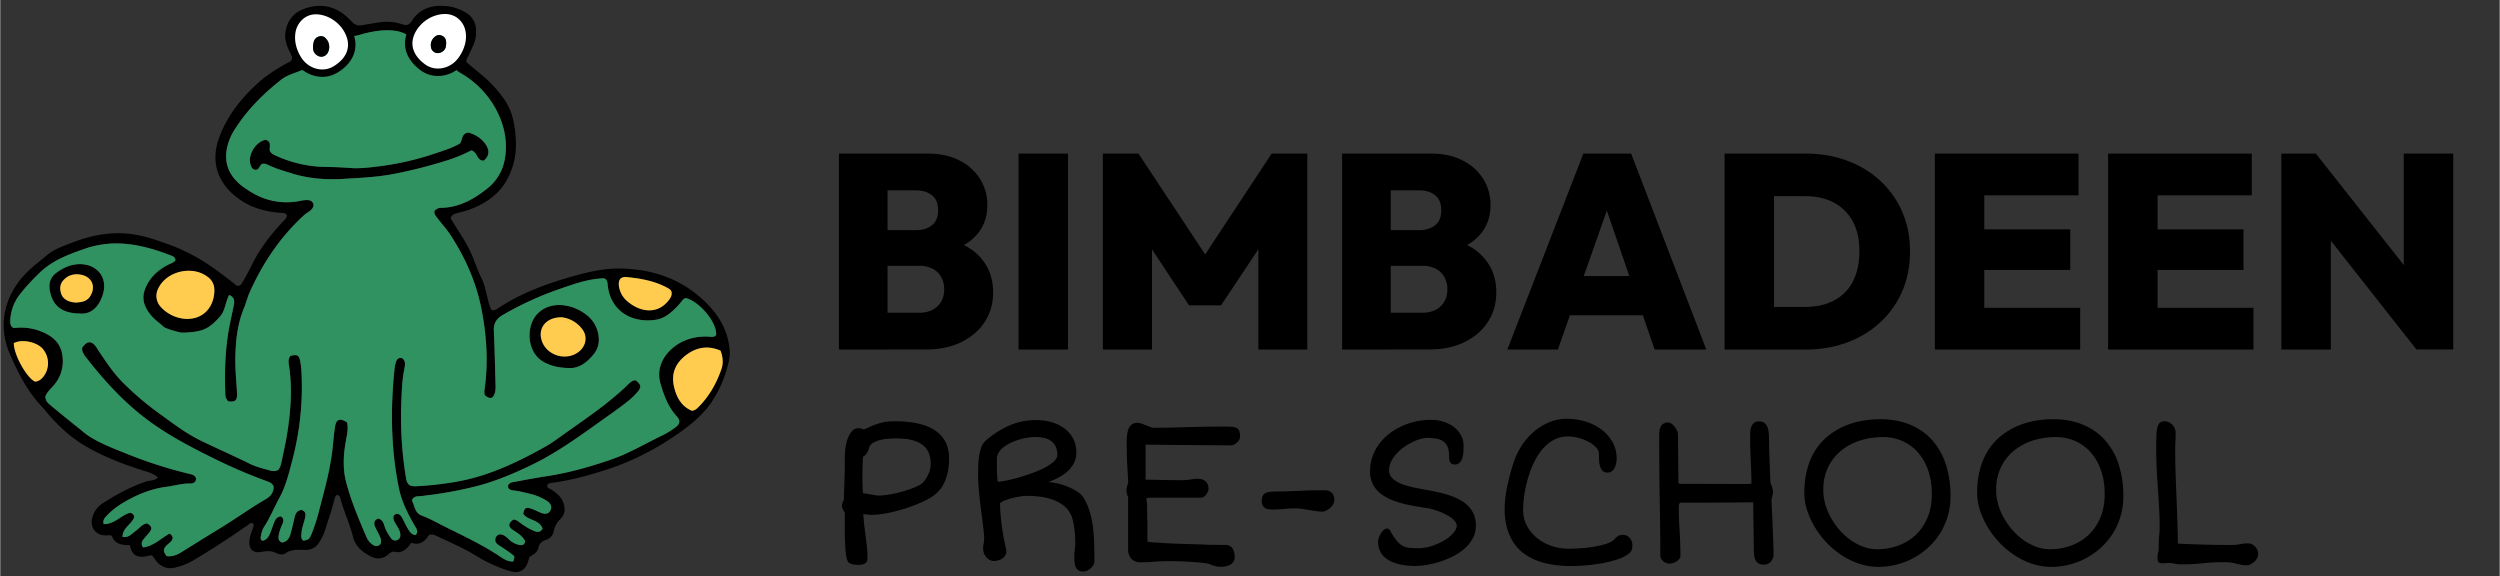 <?xml version="1.0" encoding="UTF-8"?> <svg xmlns="http://www.w3.org/2000/svg" viewBox="0 0 1050 242" width="352" height="81.11"><rect x="0" y="0" width="1050" height="242" fill="#333333" stroke="none"/><defs><style> .wq3ghkc_spots{fill:#ffcc4f;}.wq3ghkc_spots,.wq3ghkc_outline,.wq3ghkc_eyes,.wq3ghkc_body{stroke-width:0px;}.wq3ghkc_eyes{fill:#fff;}.wq3ghkc_body{fill:#309161;} </style></defs><g id="wq3ghk_text"><g id="wq3ghk_preschool"><path class="wq3ghkc_outline" d="M356.52 236.42c-.29-.2-.55-.64-.77-1.31a12.6 12.6 0 0 1-.5-2.47 52.5 52.5 0 0 1-.28-3.24 104.41 104.41 0 0 1-.19-7.18v-6.85a10.6 10.6 0 0 1-.85-1.6 3.81 3.81 0 0 1-.37-1.51c0-.23.04-.47.11-.7a7.37 7.37 0 0 1 .67-1.44 877 877 0 0 0 .39-11.33c.03-1.12.04-2.03.04-2.71v-2.12c0-1.2.03-2.41.09-3.64s.2-2.42.44-3.59c.23-1.17.58-2.27 1.05-3.31a8.93 8.93 0 0 1 1.97-2.78c.23-.23.58-.42 1.03-.55.45-.13.88-.2 1.29-.2.7 0 1.34.17 1.93.53a10.4 10.4 0 0 0 2.08-.79 26.76 26.76 0 0 1 6.24-2.21c1.34-.31 2.9-.46 4.69-.46 7.68 0 13.43 1.32 17.26 3.96 3.82 2.64 5.74 6.52 5.74 11.63 0 2.39-.21 4.44-.64 6.15a21.3 21.3 0 0 1-1.47 4.27c-.55 1.14-1.12 2.03-1.69 2.67s-.99 1.09-1.25 1.36c-.64.64-1.52 1.31-2.63 1.99a31.97 31.97 0 0 1-3.81 1.99 66.5 66.5 0 0 1-9.81 3.48c-1.75.48-3.5.88-5.26 1.21-1.75.32-3.42.53-4.99.61-.41.03-.87.03-1.38 0a32.95 32.95 0 0 1-3.09-.35c.12 1.93.27 3.67.46 5.23l.57 4.51c.19 1.45.36 2.89.5 4.34.15 1.45.22 3.01.22 4.71 0 .58-.14 1.05-.42 1.4-.28.35-.62.61-1.03.79-.41.18-.85.29-1.31.33a11.29 11.29 0 0 1-3.2-.13 5 5 0 0 1-1.84-.68Zm5.87-29.21c.7.06 1.34.14 1.93.24l1.71.31 1.62.28c.53.09 1.08.13 1.66.13.82 0 1.78-.08 2.89-.24a50.63 50.63 0 0 0 10.75-2.73c1.09-.41 2.05-.82 2.87-1.25a6.54 6.54 0 0 0 1.8-1.25c.85-.93 1.6-2.09 2.26-3.46.66-1.37.99-2.83.99-4.38 0-1.72-.27-3.25-.81-4.58a7.92 7.92 0 0 0-2.56-3.35 12.31 12.31 0 0 0-4.51-2.06c-1.84-.47-4.06-.7-6.66-.7-1.11 0-2.26.05-3.46.15s-2.33.29-3.39.57c-1.07.28-2 .65-2.8 1.12a3.48 3.48 0 0 0-1.6 1.75l-.18.64a6.21 6.21 0 0 1-1.19 2.39c-.32.41-.73.74-1.23 1.01-.06.44-.11.99-.15 1.66-.04.67-.07 1.38-.09 2.12l-.04 2.23c-.02.74-.02 1.41-.02 1.99 0 .53 0 1.12.02 1.8l.04 2.01a59.23 59.23 0 0 0 .16 3.59Zm50.49 23.69c0-.85.07-1.68.22-2.5.15-.82.22-1.68.22-2.58 0-.64-.07-1.54-.2-2.69a382.44 382.44 0 0 0-1.07-8.63c-.23-1.68-.44-3.36-.61-5.04s-.33-3.32-.46-4.93-.2-3.07-.2-4.38c0-1.14.01-2.43.04-3.88.03-1.45.14-2.88.33-4.29.19-1.42.5-2.73.92-3.94a6.67 6.67 0 0 1 1.82-2.87 39.24 39.24 0 0 1 9.85-6.35 27.87 27.87 0 0 1 11.52-2.36c2.01 0 4.01.26 6 .79 1.99.53 3.78 1.34 5.39 2.45a12.8 12.8 0 0 1 3.9 4.27c.99 1.74 1.49 3.8 1.49 6.2a9.3 9.3 0 0 1-1.16 4.69 13.04 13.04 0 0 1-2.91 3.48 19.56 19.56 0 0 1-3.83 2.5 35.3 35.3 0 0 1-3.96 1.69c1.25.03 2.63.23 4.12.59a31 31 0 0 1 4.34 1.42c1.4.58 2.67 1.25 3.81 2.01a8.7 8.7 0 0 1 2.54 2.41 24.23 24.23 0 0 1 2.56 5.56c.63 1.99 1.1 4.1 1.4 6.35.31 2.25.5 4.61.57 7.1.07 2.48.11 5.08.11 7.79 0 .64-.17 1.23-.5 1.75a5.83 5.83 0 0 1-2.71 2.26 3.79 3.79 0 0 1-3.46-.17c-.51-.33-.9-.8-1.16-1.38a6.36 6.36 0 0 1-.5-2.04c-.07-.77-.11-1.6-.11-2.47s.07-1.82.2-2.74c.13-.92.2-1.96.2-3.13a47.81 47.81 0 0 0-.37-5.81 35.2 35.2 0 0 0-.5-2.85c-.2-.92-.45-1.74-.74-2.47a10.59 10.59 0 0 0-3.26-4.31 16.6 16.6 0 0 0-4.77-2.56 25.33 25.33 0 0 0-5.54-1.23c-1.93-.2-3.78-.31-5.56-.31-.44 0-1.15.07-2.12.22-.98.15-2.02.35-3.13.61a27.9 27.9 0 0 0-3.22.96c-1.04.38-1.83.8-2.39 1.27 0 1.49.07 3.07.22 4.75.15 1.68.34 3.38.57 5.1.23 1.72.51 3.41.83 5.06.32 1.65.64 3.19.96 4.62l.07.39.02.39c0 .58-.15 1.12-.44 1.62-.29.5-.68.92-1.16 1.27-.48.35-1.04.62-1.69.81-.64.19-1.33.29-2.06.29-.58 0-1.15-.15-1.69-.44a5.43 5.43 0 0 1-2.34-2.65 4.49 4.49 0 0 1-.35-1.69Zm6.13-28.51c.82-.03 2-.2 3.55-.5 1.55-.31 3.25-.72 5.1-1.25a88.92 88.92 0 0 0 5.69-1.84c1.94-.7 3.71-1.46 5.3-2.28s2.89-1.69 3.9-2.61 1.51-1.85 1.51-2.78a7.8 7.8 0 0 0-.81-3.79c-.54-.98-1.25-1.74-2.12-2.3s-1.86-.93-2.96-1.14a18.16 18.16 0 0 0-6.54-.05c-1.2.17-2.39.45-3.59.81-1.2.37-2.36.81-3.48 1.33a16.22 16.22 0 0 0-3 1.8 8.35 8.35 0 0 0-2.1 2.28 5.03 5.03 0 0 0-.79 2.72c0 1.72.01 3.36.04 4.9.03 1.55.13 3.11.31 4.69Zm54.83 6.44a4.14 4.14 0 0 1-.57-1.51 9.98 9.98 0 0 1-.13-1.64c0-.5.09-1.01.26-1.53.18-.53.32-1.05.44-1.58l-.42-7.4c-.13-2.45-.2-4.96-.2-7.53 0-.53 0-1.13-.02-1.82a19.56 19.56 0 0 1 .38-4.34c.15-.72.38-1.36.7-1.93s.75-1.03 1.29-1.38a3.75 3.75 0 0 1 2.08-.53c.64 0 1.26.11 1.86.33.6.22 1.2.45 1.8.7.6.25 1.2.48 1.82.7.61.22 1.27.33 1.97.33a412.96 412.96 0 0 0 13.49-.27 13534.16 13534.16 0 0 0 8.27-.18c1.34-.03 2.63-.04 3.85-.04h3.42c1.28 0 2.36.03 3.22.09.86.06 1.55.23 2.06.5.51.28.88.69 1.09 1.25.22.55.33 1.33.33 2.32 0 .44-.11.88-.33 1.31-.22.44-.52.83-.9 1.18s-.8.64-1.27.88c-.47.23-.93.35-1.4.35a6519.18 6519.18 0 0 1-24.31-.18l-6.26-.07-3.42-.04-1.47-.02c-.22 0-.33-.01-.33-.04v14.23c0 .38.13.57.39.57 1.08 0 2.17 0 3.28.02l3.48.07a383.8 383.8 0 0 0 8.39.09c1.08 0 2.15-.09 3.22-.28 1.07-.19 2.2-.29 3.39-.29s2.21.34 3.04 1.03c.83.69 1.25 1.8 1.25 3.35 0 .21-.07.5-.22.9-.15.39-.36.79-.64 1.18-.28.39-.63.74-1.07 1.03-.44.29-.95.44-1.53.44h-18.88c-.85 0-1.52 0-2.01.02-.5.01-.88.04-1.14.07-.26.03-.43.07-.5.11-.07.04-.11.1-.11.15 0 .41.05.82.15 1.23.1.41.15.91.15 1.49v1.03c0 .54 0 1.18.02 1.93l.04 2.45c.01.89.04 1.76.07 2.61v7.01c-.12.18.01.31.39.42.38.1.89.18 1.53.22.64.04 1.36.08 2.15.11.79.03 1.53.09 2.23.17l3.68.2c1.46.07 2.96.13 4.51.17l4.58.13c1.5.04 2.8.09 3.88.13a895.25 895.25 0 0 1 2.5.11h-.7l.81.02 1.73.02c.7 0 1.42 0 2.15.02l1.99.02h1.29c.79 0 1.44.16 1.95.48.51.32.91.72 1.2 1.2.29.48.5 1.01.61 1.6s.18 1.14.18 1.66a3.6 3.6 0 0 1-1.77 3.32 6.1 6.1 0 0 1-1.93.7 9.38 9.38 0 0 1-4.57-.11 12.3 12.3 0 0 1-2.32-.81c-.32-.12-.96-.25-1.93-.39-.96-.15-2.2-.28-3.7-.39a153.5 153.5 0 0 0-11.94-.44c-1.81 0-3.69.08-5.63.24-1.94.16-3.96.24-6.07.24a4.85 4.85 0 0 1-3.5-1.46 4.83 4.83 0 0 1-1.03-1.62 5.58 5.58 0 0 1-.37-2.08v-22.25Zm60.57 5.21c-.55 0-1.1-.04-1.64-.11a3.57 3.57 0 0 1-1.42-.48 2.9 2.9 0 0 1-1.01-1.07 4 4 0 0 1-.39-1.93c0-.82.1-1.44.31-1.95.2-.51.55-.92 1.03-1.23a4.76 4.76 0 0 1 1.95-.63c.82-.12 1.84-.17 3.06-.17 1.43 0 2.9-.03 4.4-.09l4.49-.17 2.61-.11c.95-.04 1.92-.07 2.91-.09l2.98-.04 2.8-.02c1.2 0 2.15.37 2.87 1.09s1.07 1.72 1.07 2.98c0 .7-.19 1.35-.57 1.95a7.2 7.2 0 0 1-2.98 2.58c-.55.25-1.01.37-1.36.37-.88 0-1.79-.07-2.76-.22l-2.89-.46-2.91-.46c-.98-.15-1.94-.22-2.87-.22-1.58 0-3.15.08-4.73.24s-3.23.24-4.95.24Zm44.37 13.4c0-.47.16-1.1.48-1.9.32-.8.73-1.53 1.23-2.17s1.04-1.07 1.64-1.27c.6-.2 1.17.06 1.73.79a29.2 29.2 0 0 0 2.65 4.12c.8.99 1.64 1.73 2.52 2.21.88.48 1.85.78 2.91.9 1.07.12 2.34.17 3.83.17 1.81 0 3.66-.31 5.56-.92 1.9-.61 3.63-1.39 5.19-2.32a16.21 16.21 0 0 0 3.83-3.07c.99-1.11 1.49-2.15 1.49-3.11 0-.7-.31-1.4-.92-2.1-.61-.7-1.45-1.37-2.52-2.01a25.14 25.14 0 0 0-3.74-1.8 35.58 35.58 0 0 0-4.55-1.4c-1.84-.26-3.72-.56-5.65-.9a71.5 71.5 0 0 1-5.65-1.23c-1.84-.48-3.56-1.09-5.17-1.82s-3.02-1.62-4.25-2.67a11.44 11.44 0 0 1-2.89-3.74 11.71 11.71 0 0 1-1.05-5.15c0-2.28.35-4.39 1.05-6.35.7-1.96 1.66-3.74 2.87-5.34 1.21-1.61 2.63-3.03 4.27-4.27s3.39-2.28 5.28-3.13a29.25 29.25 0 0 1 11.94-2.59c2.02 0 4.01.29 5.72.88s3.16 1.37 4.36 2.37c1.2.99 2.12 2.12 2.78 3.39.66 1.27.99 2.59.99 3.96 0 .73-.02 1.56-.04 2.5a11.3 11.3 0 0 1-.39 2.65c-.23.83-.6 1.54-1.09 2.12-.5.58-1.23.88-2.19.88-.58 0-1.04-.12-1.36-.35s-.55-.53-.7-.88a3.52 3.52 0 0 1-.26-1.14c-.03-.41-.04-.79-.04-1.14 0-1.55-.21-2.82-.61-3.81a5.4 5.4 0 0 0-1.77-2.34 6.95 6.95 0 0 0-2.85-1.18c-1.12-.22-2.4-.33-3.83-.33-.99 0-2.07.17-3.24.53-1.17.35-2.35.83-3.55 1.45s-2.36 1.33-3.48 2.17a18.83 18.83 0 0 0-3 2.76 13.38 13.38 0 0 0-2.1 3.2 7.97 7.97 0 0 0-.79 3.44 4.6 4.6 0 0 0 1.42 3.44c.95.92 2.19 1.69 3.72 2.3 1.53.61 3.27 1.12 5.21 1.53 1.94.41 3.92.79 5.93 1.14 1.63.29 3.28.63 4.93 1.01s3.22.83 4.71 1.36a25.9 25.9 0 0 1 4.16 1.88c1.28.73 2.4 1.6 3.35 2.61a11.32 11.32 0 0 1 2.23 3.48c.54 1.31.81 2.82.81 4.51 0 2.07-.46 3.93-1.38 5.56a15.72 15.72 0 0 1-3.61 4.34 23.93 23.93 0 0 1-5.01 3.24 38.16 38.16 0 0 1-10.95 3.46 29.56 29.56 0 0 1-10.84-.24 19.65 19.65 0 0 1-3.42-1.07 11.2 11.2 0 0 1-2.98-1.84 8.3 8.3 0 0 1-2.1-2.8 9.05 9.05 0 0 1-.79-3.94Zm53.21-13.75c0-1.61.12-3.31.35-5.1.23-1.8.55-3.61.96-5.43.41-1.82.87-3.63 1.38-5.41a72.88 72.88 0 0 1 1.64-5.04c.7-1.87 1.7-3.79 3-5.78a26.3 26.3 0 0 1 4.73-5.41c1.85-1.62 3.97-2.96 6.35-4.01s5-1.58 7.86-1.58c2.51 0 5 .37 7.47 1.09 2.47.73 4.69 1.81 6.66 3.24a17.3 17.3 0 0 1 4.8 5.28 14 14 0 0 1 1.84 7.25 9.78 9.78 0 0 1-.77 3.61c-.28.6-.67 1.1-1.16 1.51s-1.14.61-1.93.61c-.91 0-1.6-.26-2.08-.77s-.83-1.15-1.05-1.91c-.22-.76-.35-1.6-.39-2.52s-.07-1.79-.07-2.61c0-.99-.42-1.93-1.27-2.83-.85-.89-1.91-1.67-3.2-2.34s-2.69-1.2-4.2-1.6a17.14 17.14 0 0 0-4.25-.59c-2.45 0-4.63.57-6.53 1.71-1.9 1.14-3.55 2.63-4.95 4.47s-2.58 3.9-3.53 6.17a50.1 50.1 0 0 0-3.55 13.27 42.82 42.82 0 0 0-.37 5.04c0 2.6.55 4.92 1.66 6.96a16.62 16.62 0 0 0 4.38 5.19c1.81 1.42 3.85 2.5 6.13 3.24s4.6 1.12 6.96 1.12a73.13 73.13 0 0 0 8.94-.59c1.63-.22 3.23-.52 4.8-.9 1.56-.38 2.9-.85 4.01-1.4a4.2 4.2 0 0 0 1.18-.85c.32-.33.65-.66.99-.96.33-.31.71-.57 1.14-.79.42-.22.96-.33 1.6-.33a3.8 3.8 0 0 1 3 1.27 4.57 4.57 0 0 1 1.12 3.11c0 .82-.1 1.48-.31 1.99s-.56.97-1.05 1.38a14.37 14.37 0 0 1-4.58 2.41 46.23 46.23 0 0 1-6.33 1.67 76.87 76.87 0 0 1-13.4 1.27c-2.28 0-4.55-.15-6.81-.44a34.34 34.34 0 0 1-6.5-1.47 24.66 24.66 0 0 1-5.8-2.8 18 18 0 0 1-4.67-4.47 21.34 21.34 0 0 1-3.09-6.37 29.41 29.41 0 0 1-1.12-8.58Zm65.39 19.58c0-2.83-.01-5.47-.04-7.93l-.09-7.18-.11-7.12a1327.35 1327.35 0 0 1-.2-16.97c-.03-3.33-.04-7.08-.04-11.25 0-.53.04-1.1.11-1.73.07-.63.23-1.2.48-1.73a3.5 3.5 0 0 1 1.12-1.34 3.3 3.3 0 0 1 2.01-.55c.44 0 .9.16 1.38.48.48.32.93.74 1.34 1.25s.75 1.07 1.03 1.69.42 1.23.42 1.84l.18 19.71c0 .55.23.83.7.83 4.91 0 9.04 0 12.42.02 3.37.02 6.15.02 8.34.02h7.75c.58 0 .96-.02 1.12-.07.16-.04.29-.09.37-.15-.06-3.45-.17-6.85-.33-10.23a215.7 215.7 0 0 1-.24-10.23c0-.76.06-1.48.18-2.17s.32-1.28.61-1.79.68-.91 1.16-1.21a3.48 3.48 0 0 1 1.82-.44c.93 0 1.68.22 2.23.66.55.44.97 1 1.25 1.69s.46 1.47.55 2.34.13 1.75.13 2.63a271.03 271.03 0 0 0 .17 7.45l.2 5.04.24 6.09.33.7c.13.29.25.61.35.96.1.35.19.7.26 1.05.07.35.11.66.11.92s-.04.59-.11.99l-.2 1.12c-.12.41-.22.83-.31 1.27l.44 9.79c.12 2.67.2 4.9.26 6.68l.13 4.18c.03 1.01.04 1.77.04 2.3 0 1.17-.38 2.18-1.14 3.04a3.89 3.89 0 0 1-3.07 1.29c-1.37 0-2.39-.47-3.07-1.4-.67-.93-1.01-2.63-1.01-5.08l-.26-19.71h-.92c-.44 0-1.11 0-2.01.02l-3.55.04-5.5.04-7.88.04-10.71.02c-.15 0-.3.15-.46.46-.16.31-.24.62-.24.94 0 3.27.12 6.72.35 10.34.23 3.62.35 7.2.35 10.73 0 .41-.16.8-.48 1.18a5.44 5.44 0 0 1-2.63 1.69 4.07 4.07 0 0 1-2.69.02 4.12 4.12 0 0 1-2.26-1.77 2.83 2.83 0 0 1-.39-1.51Zm60.48-26.11c0-3.77.42-7.15 1.25-10.16a28.5 28.5 0 0 1 3.46-7.95 24.6 24.6 0 0 1 5.26-5.89 29.95 29.95 0 0 1 6.59-4.03 33.05 33.05 0 0 1 7.47-2.3c2.61-.48 5.25-.72 7.91-.72 4.58 0 8.7.74 12.35 2.23s6.75 3.63 9.29 6.42a28.32 28.32 0 0 1 5.83 10.21 42.83 42.83 0 0 1 2.01 13.6 29.02 29.02 0 0 1-4.38 15.46c-1.37 2.19-3 4.15-4.88 5.89a30.93 30.93 0 0 1-21.01 8.21c-2.77 0-5.47-.44-8.08-1.31s-5.07-2.07-7.38-3.59a36.47 36.47 0 0 1-14.52-18.9 23.7 23.7 0 0 1-1.16-7.16Zm7.97-1.31c0 1.99.29 3.98.85 5.98s1.37 3.92 2.41 5.76a30.28 30.28 0 0 0 3.66 5.15 26.27 26.27 0 0 0 4.62 4.16 22.79 22.79 0 0 0 5.32 2.8c1.87.69 3.78 1.03 5.74 1.03 3.09 0 6.04-.5 8.83-1.51s5.23-2.49 7.34-4.45 3.77-4.38 4.99-7.27c1.23-2.89 1.84-6.22 1.84-9.99s-.52-6.99-1.55-9.94a22.37 22.37 0 0 0-4.31-7.53 18.84 18.84 0 0 0-6.53-4.77 20.02 20.02 0 0 0-8.19-1.66c-3.18 0-6.27.45-9.26 1.36a24.07 24.07 0 0 0-7.99 4.12 20.52 20.52 0 0 0-5.63 6.94 21.42 21.42 0 0 0-2.12 9.83Zm64.64 1.31c0-3.77.42-7.15 1.25-10.16a28.5 28.5 0 0 1 3.46-7.95 24.6 24.6 0 0 1 5.26-5.89 29.95 29.95 0 0 1 6.59-4.03 33.05 33.05 0 0 1 7.47-2.3c2.61-.48 5.25-.72 7.91-.72 4.58 0 8.7.74 12.35 2.23s6.75 3.63 9.29 6.42a28.32 28.32 0 0 1 5.83 10.21 42.83 42.83 0 0 1 2.01 13.6 29.02 29.02 0 0 1-4.38 15.46c-1.37 2.19-3 4.15-4.88 5.89a30.93 30.93 0 0 1-21.01 8.21c-2.77 0-5.47-.44-8.08-1.31s-5.07-2.07-7.38-3.59a36.47 36.47 0 0 1-14.52-18.9 23.7 23.7 0 0 1-1.16-7.16Zm7.97-1.31c0 1.99.29 3.98.85 5.98s1.37 3.92 2.41 5.76a30.28 30.28 0 0 0 3.66 5.15 26.27 26.27 0 0 0 4.62 4.16 22.79 22.79 0 0 0 5.32 2.8c1.87.69 3.78 1.03 5.74 1.03 3.09 0 6.04-.5 8.83-1.51s5.23-2.49 7.34-4.45 3.77-4.38 4.99-7.27c1.23-2.89 1.84-6.22 1.84-9.99s-.52-6.99-1.55-9.94a22.37 22.37 0 0 0-4.31-7.53 18.84 18.84 0 0 0-6.53-4.77 20.02 20.02 0 0 0-8.19-1.66c-3.18 0-6.27.45-9.26 1.36a24.07 24.07 0 0 0-7.99 4.12 20.52 20.52 0 0 0-5.63 6.94 21.42 21.42 0 0 0-2.12 9.83Zm67.8 28.56c0-.99.07-1.71.2-2.15l.29-.96c0-1.23 0-2.23.02-3.02a41.78 41.78 0 0 1 .18-3.24l.11-1.05a31.64 31.64 0 0 0 .09-2.85c0-2.57-.07-5.16-.22-7.77-.15-2.61-.31-5.25-.5-7.93s-.36-5.37-.5-8.08a188.16 188.16 0 0 1-.15-14.03c.04-1.56.18-2.81.42-3.74.23-.93.59-1.61 1.07-2.01a3.05 3.05 0 0 1 2.04-.61c.58 0 1.15.13 1.71.39a4.96 4.96 0 0 1 2.48 2.65c.25.6.37 1.22.37 1.86 0 1.17-.03 2.35-.09 3.55s-.09 2.35-.09 3.46c0 3.12.05 6.25.15 9.37s.22 6.28.35 9.46c.13 3.18.26 6.42.37 9.7.12 3.29.2 6.63.26 10.05 0 .5.04.78.11.85.07.07.4.11.99.11l3.17.13a410.72 410.72 0 0 0 18.42.39c1.11 0 2.22-.11 3.33-.33s2.28-.33 3.5-.33c.58 0 1.13.13 1.64.39a4.66 4.66 0 0 1 2.24 2.48c.22.54.33 1.1.33 1.69 0 .53-.15 1.07-.44 1.62s-.67 1.05-1.14 1.49c-.47.44-.99.8-1.58 1.09-.58.29-1.15.44-1.71.44-.85 0-1.58-.07-2.21-.2-.63-.13-1.29-.29-1.97-.46a20.78 20.78 0 0 0-5.41-.66c-2.92 0-5.86.15-8.83.46-2.96.31-5.92.46-8.87.46-.99 0-1.98-.09-2.96-.29-.98-.19-1.99-.28-3.04-.28-.17 0-.47.02-.88.07-.41.04-.8.07-1.18.07-.55 0-1.04-.12-1.45-.37s-.61-.87-.61-1.86Z"></path></g><g id="wq3ghk_bimbadeen"><path class="wq3ghkc_outline" d="M352.31 146.83v-82.3h20.43v82.3h-20.43Zm16.49 0v-15.44h17.18c3.25 0 5.82-.91 7.72-2.73 1.9-1.82 2.84-4.2 2.84-7.14 0-1.93-.43-3.66-1.28-5.17a8.55 8.55 0 0 0-3.66-3.48 12.24 12.24 0 0 0-5.63-1.22h-17.18V96.68h15.9c2.71 0 4.93-.68 6.67-2.03 1.74-1.35 2.61-3.46 2.61-6.33s-.87-4.97-2.61-6.33c-1.74-1.35-3.97-2.03-6.67-2.03h-15.9V64.52h20.9c5.11 0 9.54.97 13.29 2.9a21.56 21.56 0 0 1 8.65 7.78 20.55 20.55 0 0 1 3.02 11.03c0 5.5-1.88 10.04-5.63 13.64-3.75 3.6-9.19 5.82-16.31 6.67v-6.96c7.89.93 13.93 3.46 18.11 7.6s6.27 9.34 6.27 15.61c0 4.64-1.16 8.76-3.48 12.36s-5.59 6.44-9.81 8.53c-4.22 2.09-9.19 3.13-14.92 3.13H368.8Zm58.97 0v-82.3h20.78v82.3h-20.78Zm35.4 0v-82.3h14.98l31.57 47.71h-7.08l31.46-47.71h14.97v82.3h-20.55V98.89l3.25.93-18.92 28.44h-13.47l-18.81-28.44 3.25-.93v47.94h-20.66Zm100.53 0v-82.3h20.43v82.3H563.7Zm16.48 0v-15.44h17.18c3.25 0 5.82-.91 7.72-2.73 1.89-1.82 2.84-4.2 2.84-7.14 0-1.93-.43-3.66-1.28-5.17-.85-1.51-2.07-2.67-3.66-3.48s-3.46-1.22-5.63-1.22h-17.18V96.68h15.9c2.71 0 4.93-.68 6.67-2.03 1.74-1.35 2.61-3.46 2.61-6.33s-.87-4.97-2.61-6.33c-1.74-1.35-3.97-2.03-6.67-2.03h-15.9V64.52h20.9c5.11 0 9.54.97 13.29 2.9a21.56 21.56 0 0 1 8.65 7.78 20.55 20.55 0 0 1 3.02 11.03c0 5.5-1.88 10.04-5.63 13.64s-9.19 5.82-16.31 6.67v-6.96c7.89.93 13.93 3.46 18.11 7.6s6.27 9.34 6.27 15.61c0 4.64-1.16 8.76-3.48 12.36s-5.59 6.44-9.81 8.53c-4.22 2.09-9.19 3.13-14.92 3.13h-20.08Zm52.94 0 31.92-82.3h20.08l31.57 82.3h-21.71l-23.8-69.19h7.54l-24.38 69.19H633.1Zm19.38-14.39v-16.48h45.39v16.48H652.5Zm71.86 14.39v-82.3h20.78v82.3h-20.78Zm14.04 0v-17.88h19.73c4.64 0 8.69-.89 12.13-2.67a18.39 18.39 0 0 0 7.95-7.95c1.86-3.52 2.79-7.8 2.79-12.83s-.95-9.15-2.84-12.59a19.07 19.07 0 0 0-7.95-7.84c-3.41-1.78-7.43-2.67-12.07-2.67h-20.66V64.52h20.78c6.34 0 12.19.99 17.53 2.96a41.5 41.5 0 0 1 13.93 8.42 38.52 38.52 0 0 1 9.23 13c2.21 5.03 3.31 10.6 3.31 16.72s-1.1 11.8-3.31 16.83a38.52 38.52 0 0 1-9.23 13 41.8 41.8 0 0 1-13.87 8.42 49.45 49.45 0 0 1-17.35 2.96h-20.08Zm74.29 0v-82.3h20.78v82.3h-20.78Zm16.49-64.77V64.53h43.88v17.53h-43.88Zm0 31.34V96.34h40.4v17.06h-40.4Zm0 33.43V129.3h44.58v17.53h-44.58Zm56.3 0v-82.3h20.78v82.3h-20.78Zm16.48-64.77V64.53h43.88v17.53h-43.88Zm0 31.34V96.34h40.4v17.06h-40.4Zm0 33.43V129.3h44.58v17.53h-44.58Zm56.3 0v-82.3h14.51l6.27 16.83v65.47h-20.78Zm56.77 0-48.06-61.06 5.8-21.24 48.17 61.06-5.92 21.24Zm0 0-5.34-17.3V64.52h20.78v82.3h-15.44Z"></path></g></g><g id="wq3ghk_frog"><path id="wq3ghk_outline" class="wq3ghkc_outline" d="M306.45 147.31c.17 2.51-.44 4.83-1.09 7.17a49.26 49.26 0 0 1-6.47 14.32c-4.16 6.16-10.03 10.57-16.08 14.69-3.37 2.3-6.9 4.39-10.51 6.3a108.06 108.06 0 0 1-17.99 7.63c-6.14 1.93-12.3 3.73-18.64 4.81-1.25.22-2.5.39-3.75.58-.85.13-1.79.12-2.18 1.18.08 1.23 1.25 1.33 2 1.83 2.4 1.61 4.48 3.44 5.12 6.46.44 2.14.12 4.09-1.47 5.67a9.92 9.92 0 0 0-2.9 5.29c-.37 1.89-1.69 3.05-3.45 3.65-1.64.55-2.64 1.56-2.99 3.25-.41 2.06-2.22 2.84-3.7 3.8-.22.67-.42 1.22-.58 1.77-1.06 3.76-3.78 5.42-7.58 4.23a59.63 59.63 0 0 1-13.84-6.18c-5.57-3.46-11.57-6.03-17.47-8.8a3.56 3.56 0 0 0-2.69-.27c-1.61 2.38-3.73 4.69-7.52 3.29-1.89 2.87-4.17 4.69-7.3 3.71a4.43 4.43 0 0 0-2.38 1.22c-2.26 2.02-4.83 2.09-7.35.82-3.48-1.75-6.46-4.19-7.44-8.17-1.33-5.41-3.75-10.44-5.21-15.79-.2-.73-.3-1.56-1.36-1.89-1.12.44-1.19 1.64-1.42 2.59-1.03 4.16-2.53 8.18-3.79 12.27a20.69 20.69 0 0 1-2.55 5.24 6.3 6.3 0 0 1-5.63 3.03c-2.86 0-5.79-.43-8.44 1.43-1.13.79-2.72.42-3.97-.16-1.96-.92-3.88-.89-5.96-.46-3.63.76-5.61-1.15-5.18-4.83.16-1.36.54-2.67 1.03-3.95.37-.97.87-1.95.62-3.02-1.12-.7-1.75.12-2.4.59a358.22 358.22 0 0 1-23.05 14.92 26.66 26.66 0 0 1-7.88 2.98c-3.27.73-6.3-.81-8.15-3.77-.31-.5-.58-1.01-1.51-1.51-3.73.94-7.87 1.72-8.87-4.23-3.61.12-6.51-.69-7.58-3.86-.96-.45-1.54-.27-2.11-.23-4.47.32-7.32-3.26-6.09-7.59a10.18 10.18 0 0 1 4.42-5.97c5.68-3.61 11.56-6.84 17.98-9.02 1.61-.55 3.51-.27 5.15-1.72-1.38-1.31-2.94-1.91-4.59-2.42-8.85-2.75-17.51-5.96-25.57-10.61-6.4-3.7-11.73-8.65-16.48-14.26-.5-.59-.93-1.26-1.47-1.81-6.33-6.42-10.39-14.28-13.97-22.42-5.84-13.29-1.84-26.37 7.81-35.44 2.41-2.26 5.05-4.27 7.59-6.4 3.21-2.69 7.17-3.99 10.95-5.44 6.76-2.59 13.76-4.12 21.13-3.79 6.46.29 12.46 2.26 18.39 4.41a77.74 77.74 0 0 1 16.98 8.44c3.72 2.5 7.29 5.19 10.81 7.95.68.54 1.22 1.29 2.26 1.28 1.28-.31 1.62-1.5 2.21-2.49 2.32-3.84 4.01-8 6.42-11.81A84.71 84.71 0 0 1 118.85 93c.65-.69 1.5-1.27 1.58-2.53-.62-1.02-1.54-.97-2.41-1.04-5.61-.41-11.03-1.66-15.86-4.6C92.13 78.7 87.81 69 91.97 57.76c3.35-9.05 9.03-16.15 15.81-22.45 3.66-3.4 8.01-6.18 12.44-8.65.76-.42 1.66-.62 2.18-1.55.57-1.4-.41-2.53-.99-3.72-1.4-2.87-2.18-5.75-1.4-9.02.98-4.16 3.4-7.03 7.27-8.51 6.89-2.64 13.19-1.57 18.67 3.54.64.6 1.26 1.22 1.87 1.85a4.37 4.37 0 0 0 4.24 1.33c2.2-.43 4.43-.73 6.64-1.1 3.52-.6 6.97-.37 10.36.79.65.23 1.33.34 2.01.14 1.12-.36 1.61-1.37 2.22-2.23 2.98-4.21 7.23-5.82 12.16-5.73 3.64.07 7.13 1 10.28 2.94a8.4 8.4 0 0 1 4.11 6.72c.26 2.88-.36 5.58-1.72 8.17-.93 1.78-2.36 3.38-2.31 5.83l7.27 6.05a52.35 52.35 0 0 1 8.09 8.8c4.06 5.38 5.1 11.63 5.42 18.18a30.52 30.52 0 0 1-3.42 15.79c-3.46 6.69-9.27 10.6-16.13 13.14-1.73.64-3.56 1.03-5.34 1.53-.94.26-1.91.48-2.51 2.07 2.21 3.78 4.93 7.66 7.18 11.82 2.34 4.31 3.64 9.04 5.79 13.4 2.11 4.28 2.26 9.19 4.09 13.29 1.12.37 1.73.08 2.32-.31 10.15-6.84 21.47-10.92 33.17-14.14 6.13-1.68 12.26-3.01 18.68-2.92 13.95.21 26.25 4.56 36.21 14.48 5.5 5.47 9.23 12.01 9.81 20.02Zm-3.46 7.63c.81-2.36.59-4.97-.41-7.63-4.81-2.12-9.43-1.63-13.72 1.31-4.73 3.24-7.13 7.71-5.89 13.52 1.01 4.71 3.2 8.66 7.61 10.42a4 4 0 0 0 2.3-1.14c4.79-4.62 7.97-10.28 10.11-16.48Zm-2.25-14.24c.36-5.2-6.82-13.93-12.72-15.49-1.19.24-1.65 1.29-2.35 2.08-2.81 3.18-5.96 6.32-10.18 7.01-9.47 1.54-18.96-3.08-20.29-14.31-.12-1.06-.05-2.18-1.16-2.92-.22-.05-.5-.2-.78-.19-.67.03-1.35.13-2.03.19-5.48.51-10.61 2.38-15.78 4.15a136.38 136.38 0 0 0-24.41 11.12c-2.62 1.51-3.86 3.55-3.7 6.68.36 7.39.48 14.8.71 22.2.04 1.27.09 2.54-.27 3.77-.72 2.52-2 2.84-4.18 1.07a4.85 4.85 0 0 1-.13-2.59c1.58-11.22.86-22.35-1.28-33.42-2.19-11.34-6.78-21.72-13.07-31.35-1.65-2.52-3.72-4.75-5.54-7.16-.69-.9-1.54-1.82-1.1-3.14 1.54-.99 1.54-1.09 2.59-1.1 7.52-.07 13.69-3.52 19.36-7.98a20.15 20.15 0 0 0 7.53-12.51c1.35-7.66-.38-14.99-4.15-21.69a38.62 38.62 0 0 0-14.25-14.32c-3.27-1.93-3.65-3.06-1.89-6.37.83-1.54 1.86-2.98 2.73-4.5 2-3.53 2.02-6.84-.48-10.34-2.4-3.35-5.5-4.05-9.21-3.62-4.3.5-7.33 2.75-9.41 6.54-1.65 2.99-2.29 3.1-5.35 1.63a13.62 13.62 0 0 0-4.47-1.26c-4.23-.48-8.35.14-12.44 1.17-2.05.52-4.07 1.32-6.07 1.09-1.01-.54-1.47-1.29-1.98-2-2.12-2.94-4.95-5-8.29-6.25-6.89-2.6-12.31 1.88-11.24 9.13a23.83 23.83 0 0 0 2.95 8.51c.58 1.01 1.31 1.98.89 3.23-.57 1.28-1.82 1.4-2.88 1.82-2.88 1.18-5.99 1.97-8.45 3.92-7.45 5.89-14.14 12.52-19.29 20.58a23.27 23.27 0 0 0-3.48 8.31c-.66 3.65-.36 7.1 1.58 10.44 2.09 3.62 5.22 5.82 8.72 7.93a28.13 28.13 0 0 0 20.76 3.56c.86-.17 1.74-.27 2.61-.28 1.39 0 2.47.5 2.76 2.05-.28 2.31-2.45 2.88-3.84 4.14-10.04 9.11-17.41 20.12-22.96 32.41-1 2.21-1.55 4.62-2.49 6.87-2.78 6.7-3.45 13.72-3.59 20.88-.1 4.98.47 9.91.71 14.87.14 2.96-.81 3.75-3.83 3.27-1.05-1.61-1.02-1.62-1.07-2.61-.42-10.25-.07-20.46 2.04-30.54.51-2.48 1.08-4.95 1.55-7.44.3-1.6.16-3.09-1.97-4.05-1.66 2.99-1.63 6.66-4.03 9.27-2.28 2.48-4.55 4.76-7.95 5.66-2.75.73-5.54.9-8.04.9-.16-.02-.31-.03-.46-.06-.94-.18-1.86-.46-2.77-.72a21.6 21.6 0 0 1-2.72-.89c-.41-.16-.87-.33-1.25-.54l-.32-.19c-.87-.92-1.92-1.68-2.9-2.51a18.68 18.68 0 0 1-2.49-2.46c-2.65-3.27-4.09-6.78-2.37-11.07 1.89-4.7 5.28-7.85 9.68-10.09 1.09-.56 2.39-.84 3.06-1.94-.23-1.44-1.36-1.72-2.33-2.09-11.68-4.45-23.37-6.98-35.86-2.64-6.99 2.44-13.71 4.93-19.08 10.23a86.38 86.38 0 0 0-8.07 8.84 19.07 19.07 0 0 0-4.07 10.79c-.05 1.26-.14 2.58 1.42 3.43 2.95-.31 6.11-.28 9.09.6 7.56 2.24 10.96 5.98 11.47 11.62.43 4.79-.97 8.82-4.16 12.33-1.18 1.29-2.42 2.53-3.06 4.09-.09 1.93 1.15 2.96 2.34 3.95 3.74 3.1 7.52 6.18 11.33 9.21 1.59 1.26 3.09 2.64 4.84 3.75 5.06 3.2 10.6 5.22 16.12 7.45A187.8 187.8 0 0 0 79.17 199c1.19.3 2.56.44 3.07 1.91.05 1.73-1.22 2.22-2.5 2.2-3.36-.05-6.54.94-9.82 1.36-6.59.87-12.58 3.31-18.24 6.69a31.4 31.4 0 0 0-6.68 5.18c-.9.94-2.04 1.88-1.58 3.81 4.56.15 7.46-3.84 11.17-4.76 1.25.37 1.62.98 1.67 1.91-1.06 2.92-4.86 4.37-4.9 8.22 2.61.51 3.82-1.31 5.35-2.35 1.65-1.12 2.81-3.02 4.96-3.32 2.02 1.36 2.23 2 1.04 3.68-.67.95-1.56 1.74-2.27 2.67-.77 1-1.61 2.04-.41 3.77 4.32-.57 7.49-3.81 11.07-5.82 1.68 1.12 1.61 2.21.57 3.33-.59.64-1.35 1.13-1.93 1.78-1.37 1.53-1.33 2.39.16 4.34 2.28.34 4.32-.47 6.26-1.68 5.29-3.29 10.57-6.6 15.9-9.84 6.65-4.05 12.98-8.62 19.72-12.55 2.05-1.2 3.18-3.05 3.04-5.29-.76-1.42-1.92-1.76-3-2.16a221.01 221.01 0 0 1-22-9.45c-10.33-5.09-20.49-10.42-29.61-17.5-9.28-7.22-17.1-15.88-24.29-25.15-.88-1.14-1.73-2.38-1.49-3.95 2.12-2.93 3.89-2.99 5.89-.23.34.48.61 1.01.94 1.49 3.03 4.53 6.06 9.12 9.86 13.02a123.2 123.2 0 0 0 15.76 13.44c5.5 4.02 10.92 8.18 17.08 11.2 6.9 3.39 13.96 6.45 20.86 9.87 2.59 1.29 5.5 1.96 8.3 2.77 1.18.34 2.5.55 3.73-.26 1.01-1.33 1.24-2.99 1.58-4.6.69-3.34 1.45-6.67 2-10.04 1.53-9.45 2.31-18.94.96-28.5-.23-1.6-.68-3.3.57-4.71 2.73-.68 3.52-.29 4.02 2.14.3 1.43.44 2.89.53 4.35.72 12.65-.62 25.12-3.83 37.36-1.43 5.45-2.75 10.99-5.5 15.98-2.16 3.92-3.81 8.12-6.28 11.88a11 11 0 0 0-1.43 4.12c-.12.66-.27 1.38.69 1.86 1.72-.35 2.61-1.71 3.25-3.26.56-1.35.96-2.76 1.5-4.12.55-1.36 1.17-2.7 2.92-2.87 1.53.91 1.16 2.13.64 3.33a18.72 18.72 0 0 0-1.46 4.43c-.2 1.26-.34 2.58 1.43 3.23 2-.33 3-1.82 3.52-3.7.63-2.25 1.15-4.53 1.67-6.81.37-1.62 1.02-2.95 2.88-3.19 1.96.6 1.85 2.04 1.49 3.55-.49 2.08-1.33 4.08-1.47 6.25-.07 1.15-.37 2.36.87 3.13 2.25-.48 2.42-.62 3.31-2.71a76.34 76.34 0 0 0 3.31-10.27c2.18-8.3 4.5-16.55 5.49-25.1.38-3.28.62-6.6 1.13-9.86.49-3.15 2.12-3.7 5.04-1.75.64 2.72-.11 5.49-.58 8.24-.98 5.72-1.27 11.35.25 17.08 2.11 7.95 5.32 15.46 8.55 22.98a7.37 7.37 0 0 0 2.13 2.76c1.17.96 2.39 1.31 3.63.12.65-1.33.14-2.52-.37-3.66-.55-1.25-1.27-2.42-1.82-3.66-.68-1.56-.45-2.83 1.32-3.48 1.63.44 2.18 1.68 2.57 3.02.52 1.8 1.49 3.38 2.53 4.91.72 1.06 1.74 1.68 3 1.05 1.27-.62 1.32-1.84 1.06-3.05-.23-1.06-.81-1.97-1.35-2.9-.44-.76-.95-1.5-1.25-2.31-.47-1.25-.26-2.32 1.19-2.72 1.47.08 1.99 1.16 2.54 2.2.73 1.37 1.38 2.81 2.18 4.13.74 1.22 1.54 2.48 3.25 2.6 1.25-1.44.39-2.57-.3-3.74-2.96-5.08-5.61-10.32-6.78-16.09-3.38-16.66-3.55-33.47-1.76-50.33.09-.87.28-1.74.56-2.56.43-1.22 1.21-2 2.69-1.54 1.47 1.19 1.15 2.83.85 4.32-.98 4.8-1.12 9.67-1.3 14.53-.38 10.35.23 20.64 1.88 30.86.21 1.35.43 2.71 1.61 3.62 1.03.51 2.11.47 3.18.41 5.15-.27 10.28-.87 15.38-1.69 13.77-2.21 26.17-8.06 38.2-14.77 3.05-1.7 5.86-3.84 8.72-5.87 8.82-6.24 17.79-12.28 25.65-19.77 1.09-1.04 2.1-2.36 3.81-2.38 2.32 1.8 2.53 2.81.9 4.76a26.46 26.46 0 0 1-3.52 3.5c-2.86 2.35-5.86 4.5-8.89 6.64-10.33 7.31-20.42 14.93-31.9 20.51-8.01 3.88-16.12 7.3-24.79 9.4a167.57 167.57 0 0 1-22.13 3.83c-1.28.13-2.82-.12-3.66 1.8 1.18 2.12 1.12 5.25 4.16 6.39 2.02.75 3.94 1.69 5.83 2.67 8.99 4.66 18.3 8.71 26.77 14.35 1.74 1.15 3.55 2.39 5.81 2.27.67-1.98.75-2.07-.48-3.03-1.53-1.2-3.17-2.26-4.8-3.33-.9-.59-1.89-1.04-2.23-2.27-.13-1.23.31-2.21 1.59-2.75 1.74-.15 2.91.91 4.02 2a8.76 8.76 0 0 0 4.29 2.38c1.25.28 2.36.18 2.64-1.55-1.08-2.13-3.06-3.35-5.01-4.62-2.24-1.47-2.21-2.71-.03-4.42 1.29-.08 2.15.77 3.09 1.45a26.14 26.14 0 0 0 5.26 3.12c1.3.55 2.79 1.18 3.99-.75-1.22-3.95-6.14-3.35-8.11-6.26.44-2.34 1.04-2.88 2.99-2.28 1.57.48 3.03 1.32 4.58 1.9 1.85.69 3.1.32 3.81-1.01.76-1.41.33-2.89-1.33-3.97a21.33 21.33 0 0 0-6.39-2.83c-2.55-.64-5.08-1.33-7.71-1.63-1.28-.14-2.56-.51-2.29-2.25.55-.91 1.4-1.15 2.27-1.3 4.51-.8 9-1.71 13.53-2.38 9.47-1.42 18.64-4 27.66-7.13 7.49-2.6 14.27-6.71 21.39-10.1a35.55 35.55 0 0 0 5.23-3.2c2.16-1.53 2.41-2.97.69-4.86-3.6-3.95-5.36-8.8-6.8-13.75-1.58-5.41.51-10.42 4.12-13.94 4.31-4.2 10.12-6.09 16.37-5.69 1.08.07 2.15.33 2.92-.73Zm-20.06-14.38c.92-1.15 1.73-2.38 1.23-4-.17-.23-.32-.49-.53-.67-.3-.25-.63-.45-.97-.64-5.39-2.99-11.3-4.03-17.31-4.61-2.41-.23-3.52 1.12-3.23 3.66a10.14 10.14 0 0 0 3.79 6.69c5.45 4.55 12.44 5.27 17.01-.43Zm-202.84 7.64c8.48.34 12.32-6.28 12.09-12.51a6.5 6.5 0 0 0-2.61-4.99c-6.34-5.1-17.31-2.7-20.87 4.58a6.79 6.79 0 0 0 1.17 8.09 15.42 15.42 0 0 0 10.23 4.83Zm-59.5 23.97a9.23 9.23 0 0 0-.49-11.37c-2.58-2.96-8.77-4.24-12.17-2.4 0 4.81 5.26 14.34 8.88 16.16 1.68-.1 2.83-1.1 3.78-2.39Zm228.18-25.46c4.92 3.88 6.54 11.45 3.1 15.91-2.86 3.69-6.47 6.5-10.66 6.22-4.31-.05-7.44-.83-10.45-2.42-5.46-2.88-7.3-9.8-5.5-15.74 1.69-5.61 6.98-8.8 13.16-8.24 3.91.35 7.32 1.87 10.35 4.27Zm-3.12 14.98c2.74-2.42 3.31-6.29 1.07-9.17a12.55 12.55 0 0 0-8.62-4.99c-6.65-.05-10.16 4.62-8.35 9.94 2.18 6.4 10.83 8.69 15.9 4.22Zm-46.78-91.77c-2.93.44-2.32 2.96-3.49 4.58-3.26 1.93-7.06 3.05-10.85 4.33a120.16 120.16 0 0 1-24.45 5.44c-3.56.42-7.15.81-10.78.54-3.39-.25-6.8-.41-10.21-.44a51.96 51.96 0 0 1-21.18-4.79c-.88-.41-1.81-.76-2.39-1.94-.42-1.46 1.01-3.89-1.8-4.69-4.27.89-7.65 6.55-6.29 10.53.44 1.28 1.08 2.32 2.52 2.06 1.31-.46 1.22-1.93 2.33-2.42.97-.34 1.89.12 2.74.53 3 1.44 6.18 2.31 9.34 3.32 7.26 2.33 14.75 2.88 22.22 2.41 6.77-.43 13.56-.69 20.31-1.95 8.06-1.5 15.93-3.55 23.73-6.02a66.67 66.67 0 0 0 9.54-4c2.69.79 2.27 4.49 5.21 4.29 2.14-1.79 2.55-3.94 1.04-6.4-1.82-2.98-4.66-4.55-7.56-5.38ZM33.18 110.97c7.45-.19 13.22 6 9.08 14.92-1.82 3.92-4.87 6.27-8.96 5.79-7.43-.04-11.46-3.35-12.51-9.87-.48-2.92.34-5.4 2.76-7.2 2.85-2.12 5.96-3.56 9.64-3.65Zm4.51 13.58c2.65-4.05.85-8.34-3.88-9.17-2.61-.46-4.97.06-6.96 2-1.88 1.82-1.98 3.93-1.21 6.16.75 2.18 3.34 3.57 6.48 3.55 1.93-.19 4.18-.39 5.58-2.53Z"></path><path id="wq3ghk_body-fill" class="wq3ghkc_body" d="M288.02 125.22c5.89 1.55 13.08 10.28 12.72 15.49-.76 1.05-1.84.8-2.92.73-6.25-.4-12.06 1.49-16.37 5.69-3.62 3.52-5.7 8.53-4.12 13.94 1.43 4.95 3.2 9.81 6.8 13.75 1.72 1.89 1.47 3.33-.69 4.86a35.55 35.55 0 0 1-5.23 3.2c-7.12 3.39-13.89 7.5-21.39 10.1-9.02 3.13-18.19 5.72-27.66 7.13-4.53.67-9.02 1.58-13.53 2.38-.87.16-1.72.39-2.27 1.3-.27 1.75 1.01 2.11 2.29 2.25 2.63.3 5.16.99 7.71 1.63 2.29.58 4.42 1.56 6.39 2.83 1.66 1.08 2.1 2.56 1.33 3.97-.71 1.33-1.96 1.7-3.81 1.01-1.54-.58-3.01-1.43-4.58-1.9-1.95-.6-2.55-.05-2.99 2.28 1.97 2.92 6.89 2.32 8.11 6.26-1.2 1.93-2.69 1.3-3.99.75-1.88-.8-3.61-1.9-5.26-3.12-.94-.68-1.8-1.53-3.09-1.45-2.18 1.72-2.21 2.95.03 4.42 1.95 1.28 3.93 2.5 5.01 4.62-.28 1.73-1.4 1.83-2.64 1.55a8.8 8.8 0 0 1-4.29-2.38c-1.12-1.09-2.28-2.15-4.02-2-1.28.54-1.72 1.52-1.59 2.75.34 1.22 1.33 1.68 2.23 2.27 1.62 1.07 3.27 2.13 4.8 3.33 1.22.96 1.15 1.05.48 3.03-2.26.12-4.07-1.12-5.81-2.27-8.47-5.64-17.78-9.68-26.77-14.35a50.38 50.38 0 0 0-5.83-2.67c-3.04-1.14-2.98-4.27-4.16-6.39.83-1.93 2.38-1.67 3.66-1.8 7.47-.78 14.83-2.06 22.13-3.83 8.67-2.1 16.78-5.51 24.79-9.4 11.48-5.58 21.57-13.2 31.9-20.51 3.03-2.14 6.03-4.28 8.89-6.64a27.08 27.08 0 0 0 3.52-3.5c1.63-1.95 1.42-2.96-.9-4.76-1.72.02-2.72 1.34-3.81 2.38-7.86 7.49-16.83 13.53-25.65 19.77-2.86 2.03-5.67 4.17-8.72 5.87-12.03 6.71-24.43 12.56-38.2 14.77-5.09.82-10.22 1.43-15.38 1.69-1.07.05-2.15.1-3.18-.41-1.18-.9-1.4-2.27-1.61-3.62a157.02 157.02 0 0 1-1.88-30.86c.18-4.87.32-9.73 1.3-14.53.3-1.49.62-3.13-.85-4.32-1.48-.47-2.26.31-2.69 1.54a11.7 11.7 0 0 0-.56 2.56c-1.79 16.86-1.61 33.67 1.76 50.33 1.17 5.78 3.83 11.02 6.78 16.09.69 1.17 1.54 2.3.3 3.74-1.72-.12-2.51-1.38-3.25-2.6-.8-1.33-1.45-2.76-2.18-4.13-.55-1.04-1.08-2.12-2.54-2.2-1.44.41-1.65 1.47-1.19 2.72.3.81.8 1.55 1.25 2.31.54.93 1.12 1.84 1.35 2.9.26 1.21.21 2.42-1.06 3.05-1.26.62-2.28 0-3-1.05-1.04-1.54-2-3.11-2.53-4.91-.39-1.34-.94-2.57-2.57-3.02-1.77.65-2 1.92-1.32 3.48.55 1.25 1.26 2.42 1.82 3.66.51 1.15 1.03 2.34.37 3.66-1.24 1.19-2.46.83-3.63-.12a7.37 7.37 0 0 1-2.13-2.76c-3.23-7.52-6.43-15.03-8.55-22.98-1.52-5.73-1.23-11.37-.25-17.08.48-2.75 1.22-5.52.58-8.24-2.92-1.96-4.55-1.4-5.04 1.75-.51 3.27-.75 6.58-1.13 9.86-.99 8.55-3.31 16.8-5.49 25.1a73.6 73.6 0 0 1-3.31 10.27c-.88 2.09-1.06 2.24-3.31 2.71-1.23-.77-.94-1.98-.87-3.13.13-2.17.97-4.16 1.47-6.25.36-1.51.47-2.95-1.49-3.55-1.86.24-2.51 1.57-2.88 3.19-.52 2.28-1.04 4.56-1.67 6.81-.51 1.87-1.51 3.37-3.52 3.7-1.77-.65-1.63-1.96-1.43-3.23.25-1.54.84-2.99 1.46-4.43.52-1.2.89-2.42-.64-3.33-1.75.17-2.38 1.5-2.92 2.87-.54 1.36-.94 2.77-1.5 4.12-.64 1.55-1.54 2.91-3.25 3.26-.97-.48-.81-1.19-.69-1.86.26-1.45.62-2.89 1.43-4.12 2.47-3.76 4.12-7.95 6.28-11.88 2.75-4.99 4.08-10.53 5.5-15.98a119.66 119.66 0 0 0 3.83-37.36 30.22 30.22 0 0 0-.53-4.35c-.5-2.43-1.29-2.82-4.02-2.14-1.25 1.41-.8 3.11-.57 4.71 1.35 9.56.57 19.05-.96 28.5-.55 3.37-1.31 6.7-2 10.04-.34 1.61-.57 3.27-1.58 4.6-1.24.8-2.56.59-3.73.26-2.81-.81-5.72-1.48-8.3-2.77-6.89-3.42-13.96-6.48-20.86-9.87-6.15-3.03-11.57-7.18-17.08-11.2a124.02 124.02 0 0 1-15.76-13.44c-3.8-3.91-6.82-8.49-9.86-13.02-.33-.48-.59-1.01-.94-1.49-2-2.76-3.77-2.7-5.89.23-.24 1.58.61 2.81 1.49 3.95 7.19 9.26 15.01 17.93 24.29 25.15 9.12 7.09 19.28 12.41 29.61 17.5a220.01 220.01 0 0 0 22 9.45c1.08.4 2.25.74 3 2.16.14 2.24-.99 4.09-3.04 5.29-6.74 3.93-13.07 8.5-19.72 12.55-5.33 3.24-10.6 6.55-15.9 9.84-1.94 1.21-3.98 2.02-6.26 1.68-1.49-1.94-1.54-2.81-.16-4.34.58-.65 1.34-1.14 1.93-1.78 1.04-1.12 1.11-2.21-.57-3.33-3.59 2.01-6.75 5.26-11.07 5.82-1.2-1.73-.37-2.77.41-3.77.71-.93 1.6-1.72 2.27-2.67 1.19-1.68.97-2.32-1.04-3.68-2.15.3-3.31 2.2-4.96 3.32-1.53 1.04-2.74 2.85-5.35 2.35.05-3.85 3.84-5.3 4.9-8.22-.05-.93-.42-1.54-1.67-1.91-3.71.93-6.61 4.91-11.17 4.76-.46-1.93.69-2.87 1.58-3.81a31.65 31.65 0 0 1 6.68-5.18c5.65-3.38 11.65-5.82 18.24-6.69 3.27-.43 6.46-1.42 9.82-1.36 1.28.02 2.55-.47 2.5-2.2-.51-1.47-1.88-1.61-3.07-1.91a187.8 187.8 0 0 1-25.57-8.19c-5.52-2.23-11.06-4.26-16.12-7.45-1.75-1.11-3.25-2.49-4.84-3.75a721.69 721.69 0 0 1-11.33-9.21c-1.19-.99-2.43-2.02-2.34-3.95.64-1.56 1.88-2.81 3.06-4.09a15.42 15.42 0 0 0 4.16-12.33c-.51-5.64-3.91-9.38-11.47-11.62a23.57 23.57 0 0 0-9.09-.6c-1.56-.85-1.47-2.17-1.42-3.43a19.07 19.07 0 0 1 4.07-10.79 86.38 86.38 0 0 1 8.07-8.84c5.37-5.3 12.09-7.79 19.08-10.23 12.49-4.34 24.18-1.82 35.86 2.64.97.37 2.1.65 2.33 2.09-.68 1.1-1.97 1.38-3.06 1.94-4.4 2.24-7.78 5.39-9.68 10.09-1.72 4.3-.28 7.8 2.37 11.07.73.9 1.6 1.72 2.49 2.46.98.83 2.04 1.59 2.9 2.51l.32.19c.38.21.84.37 1.25.54.88.37 1.8.64 2.72.89.91.26 1.83.54 2.77.72.15.03.3.05.46.06 2.5 0 5.29-.17 8.04-.9 3.4-.9 5.67-3.18 7.95-5.66 2.4-2.61 2.37-6.28 4.03-9.27 2.13.96 2.28 2.45 1.97 4.05-.47 2.49-1.04 4.96-1.55 7.44-2.11 10.08-2.46 20.29-2.04 30.54.05.99.02 1 1.07 2.61 3.02.48 3.97-.31 3.83-3.27-.24-4.96-.81-9.89-.71-14.87.14-7.16.82-14.18 3.59-20.88.94-2.25 1.49-4.65 2.49-6.87 5.54-12.29 12.91-23.3 22.96-32.41 1.4-1.26 3.56-1.83 3.84-4.14-.29-1.55-1.37-2.06-2.76-2.05-.87 0-1.75.11-2.61.28a28.09 28.09 0 0 1-20.76-3.56c-3.5-2.11-6.63-4.31-8.72-7.93-1.93-3.34-2.24-6.79-1.58-10.44a23.09 23.09 0 0 1 3.48-8.31c5.15-8.06 11.84-14.7 19.29-20.58 2.46-1.95 5.57-2.74 8.45-3.92 1.06-.43 2.32-.55 2.88-1.82.42-1.25-.31-2.22-.89-3.23a23.96 23.96 0 0 1-2.95-8.51c-1.07-7.25 4.35-11.73 11.24-9.13a17.7 17.7 0 0 1 8.29 6.25c.51.71.97 1.47 1.98 2 2 .23 4.02-.57 6.07-1.09 4.09-1.03 8.21-1.65 12.44-1.17 1.57.17 3.05.57 4.47 1.26 3.06 1.47 3.7 1.36 5.35-1.63 2.08-3.79 5.12-6.04 9.41-6.54 3.7-.43 6.81.27 9.21 3.62 2.5 3.5 2.48 6.81.48 10.34-.87 1.52-1.9 2.96-2.73 4.5-1.76 3.31-1.38 4.44 1.89 6.37a38.7 38.7 0 0 1 14.25 14.32c3.77 6.7 5.5 14.04 4.15 21.69-.88 5-3.49 9.34-7.53 12.51-5.67 4.46-11.84 7.91-19.36 7.98-1.05 0-1.04.11-2.59 1.1-.44 1.32.41 2.24 1.1 3.14 1.82 2.41 3.89 4.64 5.54 7.16 6.29 9.63 10.88 20.01 13.07 31.35 2.14 11.06 2.85 22.2 1.28 33.42-.12.87-.22 1.75.13 2.59 2.18 1.77 3.46 1.45 4.18-1.07.36-1.23.3-2.5.27-3.77-.23-7.4-.35-14.81-.71-22.2-.16-3.13 1.08-5.17 3.7-6.68a136.7 136.7 0 0 1 24.41-11.12c5.17-1.77 10.3-3.63 15.78-4.15.68-.06 1.36-.16 2.03-.19.28 0 .56.14.78.19 1.11.74 1.04 1.86 1.16 2.92 1.33 11.23 10.82 15.85 20.29 14.31 4.22-.69 7.36-3.83 10.18-7.01.7-.8 1.16-1.84 2.35-2.08Zm-38.4 23.16c3.45-4.46 1.82-12.04-3.1-15.91a19.3 19.3 0 0 0-10.35-4.27c-6.18-.56-11.47 2.64-13.16 8.24-1.79 5.94.05 12.87 5.5 15.74 3.01 1.59 6.14 2.37 10.45 2.42 4.19.28 7.8-2.53 10.66-6.22Zm-46.49-80.92c2.14-1.79 2.55-3.94 1.04-6.4-1.82-2.98-4.66-4.55-7.56-5.38-2.93.44-2.32 2.96-3.49 4.58-3.26 1.93-7.06 3.05-10.85 4.33a120.16 120.16 0 0 1-24.45 5.44c-3.56.42-7.15.81-10.78.54-3.39-.25-6.8-.41-10.21-.44a51.96 51.96 0 0 1-21.18-4.79c-.88-.41-1.81-.76-2.39-1.94-.42-1.46 1.01-3.89-1.8-4.69-4.27.89-7.65 6.55-6.29 10.53.44 1.28 1.08 2.32 2.52 2.06 1.31-.46 1.22-1.93 2.33-2.42.97-.34 1.89.12 2.74.53 3 1.44 6.18 2.31 9.34 3.32 7.26 2.33 14.75 2.88 22.22 2.41 6.77-.43 13.56-.69 20.31-1.95 8.06-1.5 15.93-3.55 23.73-6.02a66.67 66.67 0 0 0 9.54-4c2.69.79 2.27 4.49 5.21 4.29ZM42.26 125.89c4.14-8.92-1.63-15.11-9.08-14.92-3.67.09-6.78 1.53-9.64 3.65-2.42 1.79-3.24 4.27-2.76 7.2 1.05 6.52 5.08 9.83 12.51 9.87 4.09.48 7.14-1.87 8.96-5.79Z"></path><path id="wq3ghk_spots" class="wq3ghkc_spots" d="M302.99 154.94c-2.14 6.21-5.32 11.86-10.11 16.48a4 4 0 0 1-2.3 1.14c-4.41-1.76-6.6-5.72-7.61-10.42-1.25-5.81 1.16-10.28 5.89-13.52 4.29-2.94 8.9-3.43 13.72-1.31 1.01 2.67 1.22 5.27.41 7.63Zm-21.61-33.29c-.3-.25-.63-.45-.97-.64-5.39-2.99-11.3-4.03-17.31-4.61-2.41-.23-3.52 1.12-3.23 3.66a10.14 10.14 0 0 0 3.79 6.69c5.45 4.55 12.44 5.27 17.01-.43.92-1.15 1.73-2.38 1.23-4-.17-.23-.32-.49-.53-.67Zm-45.52 11.64c-6.65-.05-10.16 4.62-8.35 9.94 2.18 6.4 10.83 8.69 15.9 4.22 2.74-2.42 3.31-6.29 1.07-9.17a12.55 12.55 0 0 0-8.62-4.99ZM5.68 144.16c0 4.81 5.26 14.34 8.88 16.16 1.68-.1 2.83-1.1 3.78-2.39a9.23 9.23 0 0 0-.49-11.37c-2.58-2.96-8.77-4.24-12.17-2.4Zm28.13-28.78c-2.61-.46-4.97.06-6.96 2-1.88 1.82-1.98 3.93-1.21 6.16.75 2.18 3.34 3.57 6.48 3.55 1.93-.19 4.18-.39 5.58-2.53 2.65-4.05.85-8.34-3.88-9.17Zm53.5 1.08c-6.34-5.1-17.31-2.7-20.87 4.58a6.79 6.79 0 0 0 1.17 8.09 15.42 15.42 0 0 0 10.23 4.83c8.48.34 12.32-6.28 12.09-12.51a6.5 6.5 0 0 0-2.61-4.99Z"></path><path id="wq3ghk_eye-whites" class="wq3ghkc_eyes" d="M145.69 12.26c3.83 6.46 1.96 12.83-4.96 16.98-5.29 3.17-12.34 1.17-15.77-4.47-4.39-7.21-3.29-15.4 2.53-18.94 5.5-3.35 14.22-.27 18.19 6.42Zm-7.8 9.2a5.16 5.16 0 0 0-.75-4.87c-.74-.97-1.67-1.63-2.96-1.34a3.17 3.17 0 0 0-2.51 2.39 8.3 8.3 0 0 0-.21 3.1c.13 1.51 1.55 2.88 3.13 3.07 1.38.17 2.84-.83 3.3-2.35ZM174.14 11c-4.37 6.1-3.07 12.61 3.46 17.34 4.99 3.62 12.19 2.24 16.09-3.08 5-6.8 4.62-15.05-.87-19.08-5.2-3.82-14.14-1.52-18.68 4.82Zm6.85 9.06c-.33-1.56-.02-3 1.17-4.23.79-.81 1.73-1.33 2.92-.99 1.18.34 1.93 1.08 2.14 2.25.18.91.08 1.82-.1 2.72-.27 1.32-1.75 2.43-3.25 2.5-1.32.06-2.6-.9-2.89-2.26Z"></path><path id="wq3ghk_eyes" class="wq3ghkc_outline" d="M137.14 16.59a5.16 5.16 0 0 1 .75 4.87c-.46 1.52-1.92 2.52-3.3 2.35-1.58-.19-2.99-1.56-3.13-3.07a8.31 8.31 0 0 1 .21-3.1 3.15 3.15 0 0 1 2.51-2.39c1.29-.29 2.21.37 2.96 1.34Zm4.39 13.99c7.66-4.59 9.77-11.91 5.5-19.12-2.35-3.97-6.4-7-10.84-8.11-3.49-.87-6.87-.46-9.51 1.14a12.43 12.43 0 0 0-5.83 9.22c-.52 3.86.47 8.07 2.78 11.86a13.74 13.74 0 0 0 11.64 6.71c2.16 0 4.31-.55 6.25-1.72Zm-6.09-24.2c3.64.91 6.97 3.4 8.91 6.67 3.39 5.72 1.78 11.13-4.42 14.85-4.54 2.72-10.66.95-13.63-3.94-1.94-3.18-2.77-6.67-2.35-9.83a9.4 9.4 0 0 1 4.36-6.97 8.35 8.35 0 0 1 4.35-1.14c.9 0 1.83.12 2.78.36Zm49.65 8.46c1.18.34 1.93 1.08 2.14 2.25.18.91.08 1.82-.1 2.72-.27 1.32-1.75 2.43-3.25 2.5-1.32.06-2.6-.9-2.89-2.26-.33-1.56-.02-3 1.17-4.23.79-.81 1.73-1.33 2.92-.99Zm9.86 11.34c2.97-4.04 4.31-8.81 3.65-13.09-.52-3.4-2.2-6.22-4.86-8.17-2.5-1.83-5.83-2.53-9.39-1.97a17.9 17.9 0 0 0-11.48 7.14c-4.88 6.8-3.42 14.27 3.81 19.51a12.17 12.17 0 0 0 7.19 2.31c4.14 0 8.34-2 11.07-5.72ZM191.9 7.44a9.1 9.1 0 0 1 3.62 6.13c.53 3.46-.59 7.39-3.08 10.77-3.39 4.62-9.64 5.85-13.92 2.74-5.85-4.24-6.98-9.77-3.11-15.17a14.7 14.7 0 0 1 9.44-5.87c.64-.1 1.27-.15 1.88-.15a8.7 8.7 0 0 1 5.17 1.55ZM174.14 11Z"></path></g></svg> 